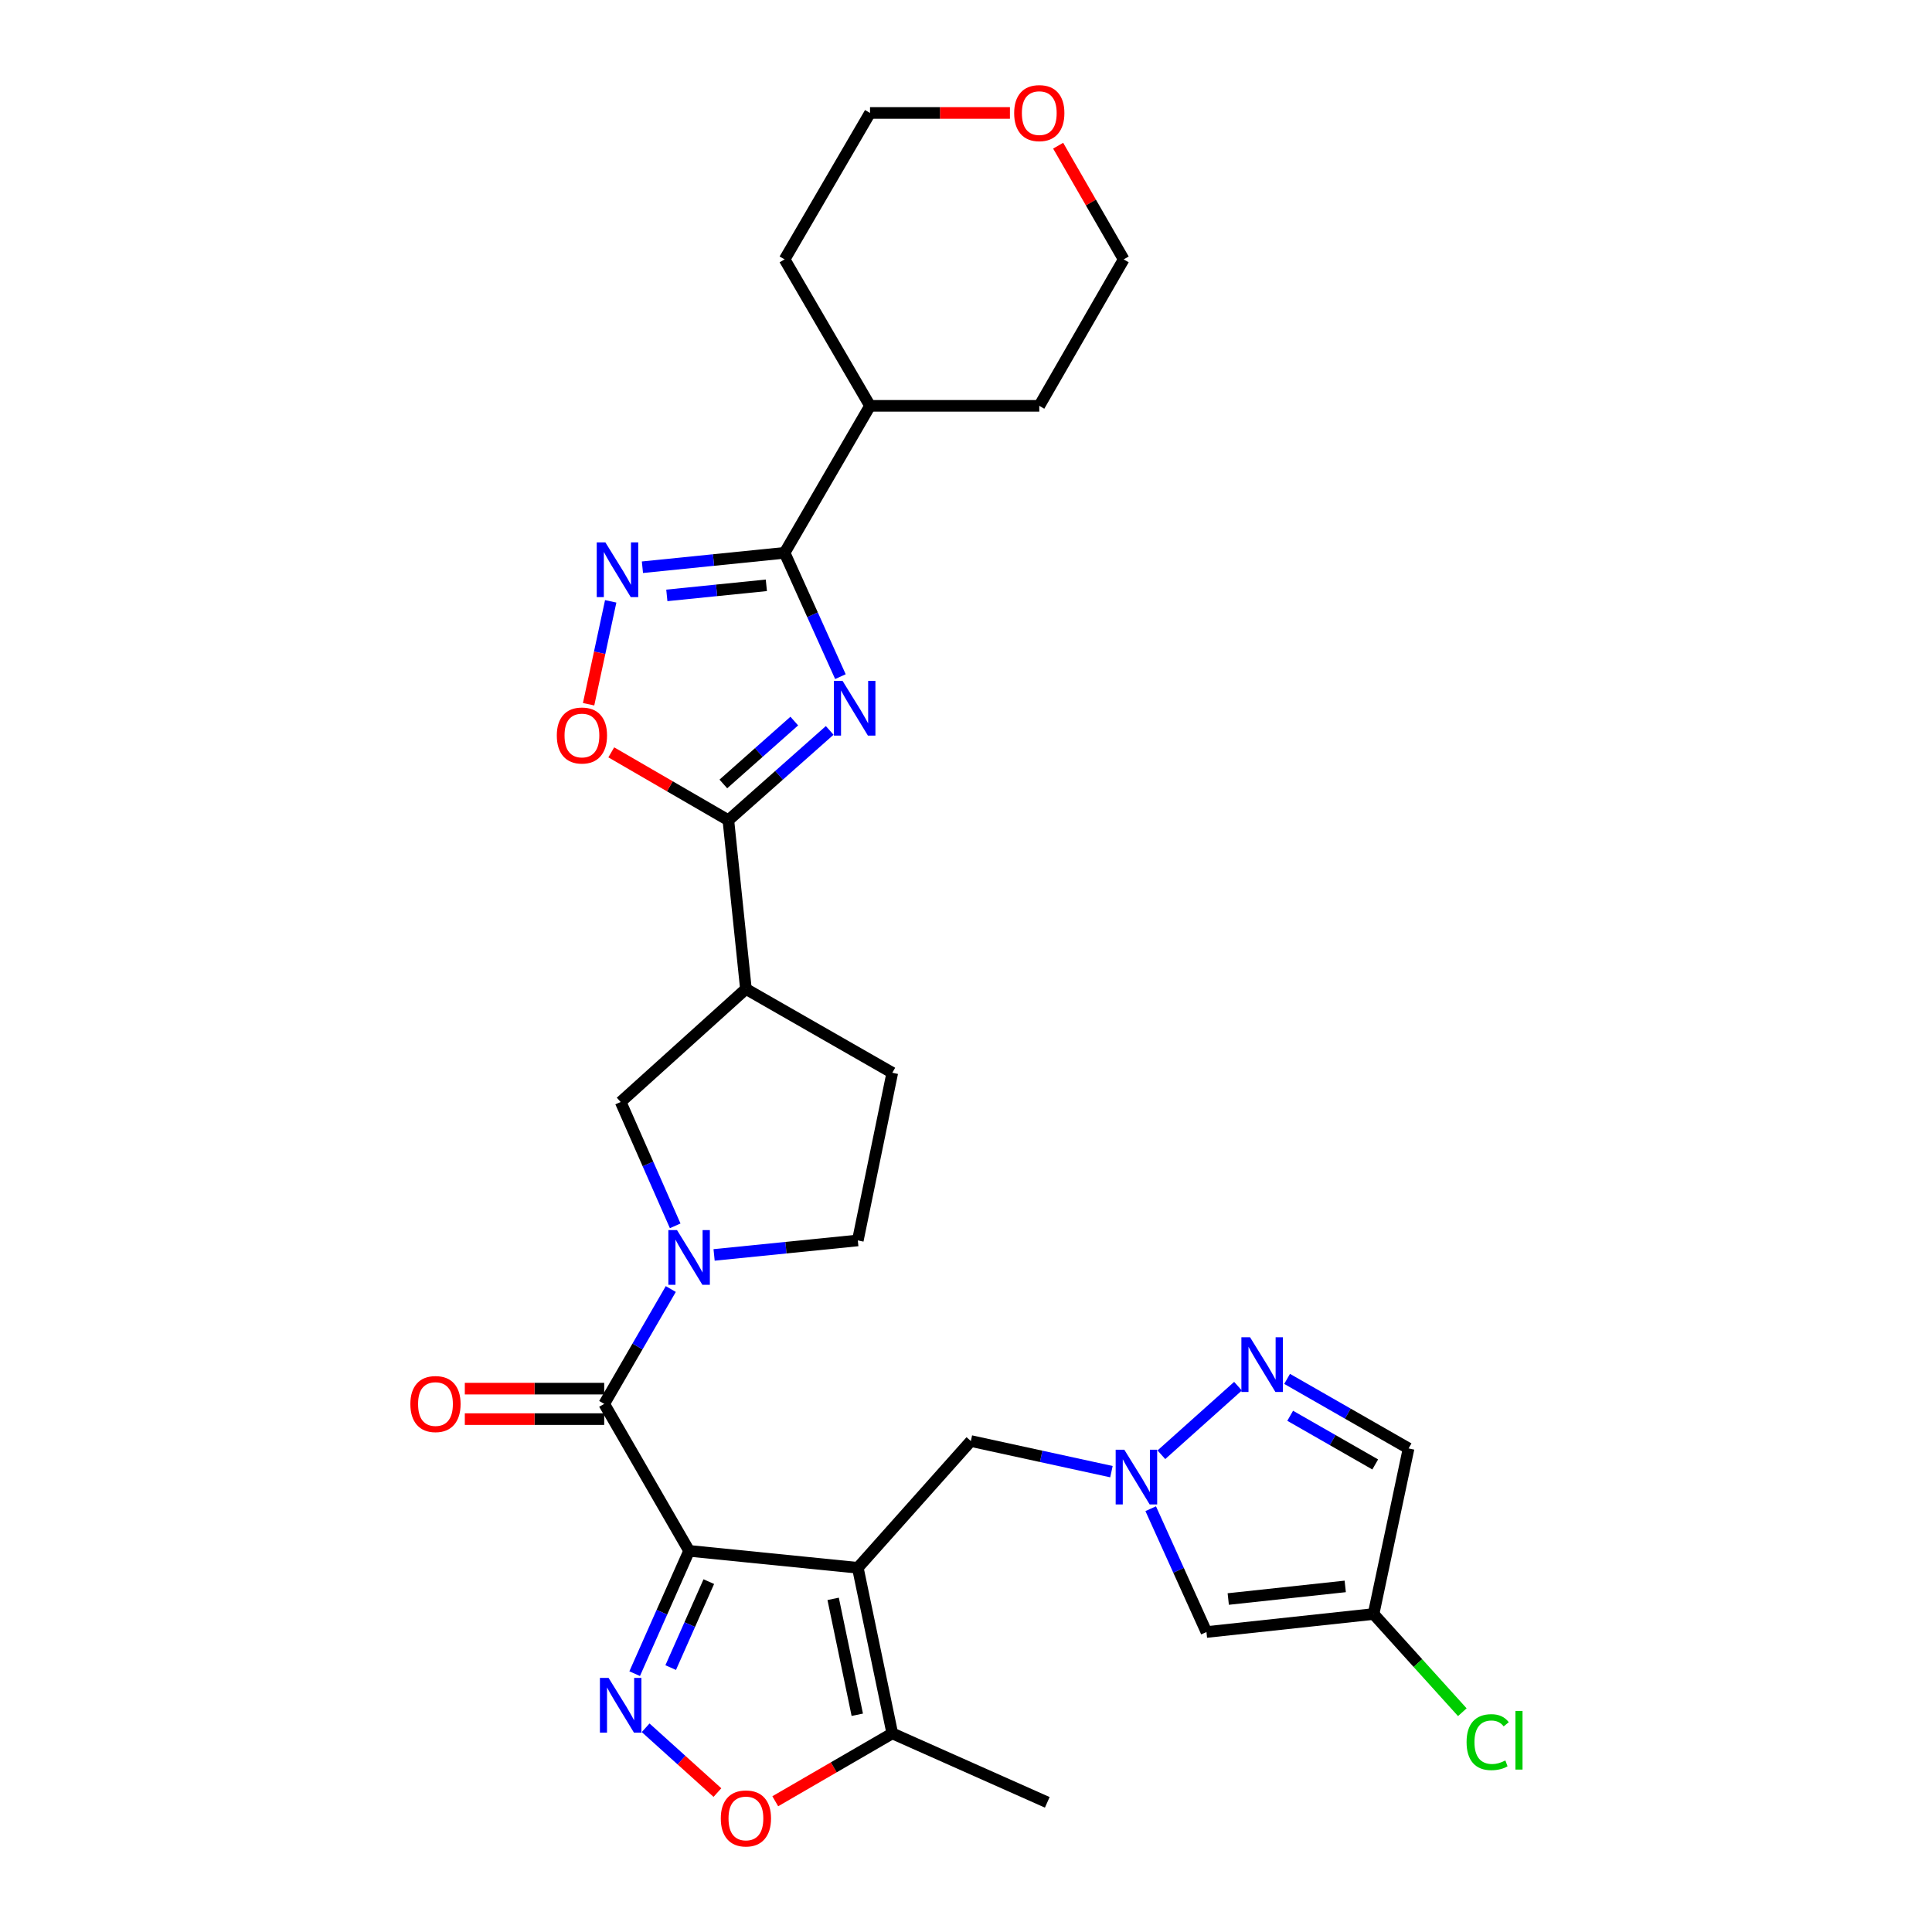<?xml version='1.0' encoding='iso-8859-1'?>
<svg version='1.1' baseProfile='full'
              xmlns='http://www.w3.org/2000/svg'
                      xmlns:rdkit='http://www.rdkit.org/xml'
                      xmlns:xlink='http://www.w3.org/1999/xlink'
                  xml:space='preserve'
width='1000px' height='1000px' viewBox='0 0 1000 1000'>
<!-- END OF HEADER -->
<rect style='opacity:1.0;fill:#FFFFFF;stroke:none' width='1000' height='1000' x='0' y='0'> </rect>
<path class='bond-0' d='M 356.68,802.719 L 444.005,811.492' style='fill:none;fill-rule:evenodd;stroke:#000000;stroke-width:6px;stroke-linecap:butt;stroke-linejoin:miter;stroke-opacity:1' />
<path class='bond-2' d='M 356.68,802.719 L 342.591,834.502' style='fill:none;fill-rule:evenodd;stroke:#000000;stroke-width:6px;stroke-linecap:butt;stroke-linejoin:miter;stroke-opacity:1' />
<path class='bond-2' d='M 342.591,834.502 L 328.502,866.284' style='fill:none;fill-rule:evenodd;stroke:#0000FF;stroke-width:6px;stroke-linecap:butt;stroke-linejoin:miter;stroke-opacity:1' />
<path class='bond-2' d='M 366.875,818.647 L 357.013,840.895' style='fill:none;fill-rule:evenodd;stroke:#000000;stroke-width:6px;stroke-linecap:butt;stroke-linejoin:miter;stroke-opacity:1' />
<path class='bond-2' d='M 357.013,840.895 L 347.151,863.143' style='fill:none;fill-rule:evenodd;stroke:#0000FF;stroke-width:6px;stroke-linecap:butt;stroke-linejoin:miter;stroke-opacity:1' />
<path class='bond-3' d='M 356.68,802.719 L 312.738,726.648' style='fill:none;fill-rule:evenodd;stroke:#000000;stroke-width:6px;stroke-linecap:butt;stroke-linejoin:miter;stroke-opacity:1' />
<path class='bond-13' d='M 444.005,811.492 L 461.849,897.196' style='fill:none;fill-rule:evenodd;stroke:#000000;stroke-width:6px;stroke-linecap:butt;stroke-linejoin:miter;stroke-opacity:1' />
<path class='bond-13' d='M 431.238,827.563 L 443.728,887.556' style='fill:none;fill-rule:evenodd;stroke:#000000;stroke-width:6px;stroke-linecap:butt;stroke-linejoin:miter;stroke-opacity:1' />
<path class='bond-17' d='M 444.005,811.492 L 502.514,745.876' style='fill:none;fill-rule:evenodd;stroke:#000000;stroke-width:6px;stroke-linecap:butt;stroke-linejoin:miter;stroke-opacity:1' />
<path class='bond-1' d='M 429.451,378.054 L 403.228,401.303' style='fill:none;fill-rule:evenodd;stroke:#0000FF;stroke-width:6px;stroke-linecap:butt;stroke-linejoin:miter;stroke-opacity:1' />
<path class='bond-1' d='M 403.228,401.303 L 377.004,424.552' style='fill:none;fill-rule:evenodd;stroke:#000000;stroke-width:6px;stroke-linecap:butt;stroke-linejoin:miter;stroke-opacity:1' />
<path class='bond-1' d='M 411.119,373.225 L 392.762,389.499' style='fill:none;fill-rule:evenodd;stroke:#0000FF;stroke-width:6px;stroke-linecap:butt;stroke-linejoin:miter;stroke-opacity:1' />
<path class='bond-1' d='M 392.762,389.499 L 374.406,405.774' style='fill:none;fill-rule:evenodd;stroke:#000000;stroke-width:6px;stroke-linecap:butt;stroke-linejoin:miter;stroke-opacity:1' />
<path class='bond-6' d='M 434.998,350.23 L 420.554,318.186' style='fill:none;fill-rule:evenodd;stroke:#0000FF;stroke-width:6px;stroke-linecap:butt;stroke-linejoin:miter;stroke-opacity:1' />
<path class='bond-6' d='M 420.554,318.186 L 406.11,286.142' style='fill:none;fill-rule:evenodd;stroke:#000000;stroke-width:6px;stroke-linecap:butt;stroke-linejoin:miter;stroke-opacity:1' />
<path class='bond-12' d='M 334.18,894.293 L 352.758,911.061' style='fill:none;fill-rule:evenodd;stroke:#0000FF;stroke-width:6px;stroke-linecap:butt;stroke-linejoin:miter;stroke-opacity:1' />
<path class='bond-12' d='M 352.758,911.061 L 371.336,927.828' style='fill:none;fill-rule:evenodd;stroke:#FF0000;stroke-width:6px;stroke-linecap:butt;stroke-linejoin:miter;stroke-opacity:1' />
<path class='bond-5' d='M 312.738,726.648 L 329.97,696.923' style='fill:none;fill-rule:evenodd;stroke:#000000;stroke-width:6px;stroke-linecap:butt;stroke-linejoin:miter;stroke-opacity:1' />
<path class='bond-5' d='M 329.97,696.923 L 347.202,667.198' style='fill:none;fill-rule:evenodd;stroke:#0000FF;stroke-width:6px;stroke-linecap:butt;stroke-linejoin:miter;stroke-opacity:1' />
<path class='bond-20' d='M 312.738,718.76 L 276.663,718.76' style='fill:none;fill-rule:evenodd;stroke:#000000;stroke-width:6px;stroke-linecap:butt;stroke-linejoin:miter;stroke-opacity:1' />
<path class='bond-20' d='M 276.663,718.76 L 240.588,718.76' style='fill:none;fill-rule:evenodd;stroke:#FF0000;stroke-width:6px;stroke-linecap:butt;stroke-linejoin:miter;stroke-opacity:1' />
<path class='bond-20' d='M 312.738,734.535 L 276.663,734.535' style='fill:none;fill-rule:evenodd;stroke:#000000;stroke-width:6px;stroke-linecap:butt;stroke-linejoin:miter;stroke-opacity:1' />
<path class='bond-20' d='M 276.663,734.535 L 240.588,734.535' style='fill:none;fill-rule:evenodd;stroke:#FF0000;stroke-width:6px;stroke-linecap:butt;stroke-linejoin:miter;stroke-opacity:1' />
<path class='bond-4' d='M 377.004,424.552 L 386.084,511.886' style='fill:none;fill-rule:evenodd;stroke:#000000;stroke-width:6px;stroke-linecap:butt;stroke-linejoin:miter;stroke-opacity:1' />
<path class='bond-11' d='M 377.004,424.552 L 346.699,406.984' style='fill:none;fill-rule:evenodd;stroke:#000000;stroke-width:6px;stroke-linecap:butt;stroke-linejoin:miter;stroke-opacity:1' />
<path class='bond-11' d='M 346.699,406.984 L 316.395,389.416' style='fill:none;fill-rule:evenodd;stroke:#FF0000;stroke-width:6px;stroke-linecap:butt;stroke-linejoin:miter;stroke-opacity:1' />
<path class='bond-16' d='M 349.479,634.49 L 335.368,602.438' style='fill:none;fill-rule:evenodd;stroke:#0000FF;stroke-width:6px;stroke-linecap:butt;stroke-linejoin:miter;stroke-opacity:1' />
<path class='bond-16' d='M 335.368,602.438 L 321.256,570.386' style='fill:none;fill-rule:evenodd;stroke:#000000;stroke-width:6px;stroke-linecap:butt;stroke-linejoin:miter;stroke-opacity:1' />
<path class='bond-19' d='M 369.615,649.545 L 406.81,645.797' style='fill:none;fill-rule:evenodd;stroke:#0000FF;stroke-width:6px;stroke-linecap:butt;stroke-linejoin:miter;stroke-opacity:1' />
<path class='bond-19' d='M 406.81,645.797 L 444.005,642.049' style='fill:none;fill-rule:evenodd;stroke:#000000;stroke-width:6px;stroke-linecap:butt;stroke-linejoin:miter;stroke-opacity:1' />
<path class='bond-22' d='M 406.11,286.142 L 450.324,210.062' style='fill:none;fill-rule:evenodd;stroke:#000000;stroke-width:6px;stroke-linecap:butt;stroke-linejoin:miter;stroke-opacity:1' />
<path class='bond-33' d='M 406.11,286.142 L 369.316,289.87' style='fill:none;fill-rule:evenodd;stroke:#000000;stroke-width:6px;stroke-linecap:butt;stroke-linejoin:miter;stroke-opacity:1' />
<path class='bond-33' d='M 369.316,289.87 L 332.522,293.598' style='fill:none;fill-rule:evenodd;stroke:#0000FF;stroke-width:6px;stroke-linecap:butt;stroke-linejoin:miter;stroke-opacity:1' />
<path class='bond-33' d='M 396.662,302.956 L 370.906,305.565' style='fill:none;fill-rule:evenodd;stroke:#000000;stroke-width:6px;stroke-linecap:butt;stroke-linejoin:miter;stroke-opacity:1' />
<path class='bond-33' d='M 370.906,305.565 L 345.151,308.174' style='fill:none;fill-rule:evenodd;stroke:#0000FF;stroke-width:6px;stroke-linecap:butt;stroke-linejoin:miter;stroke-opacity:1' />
<path class='bond-7' d='M 316.097,311.258 L 310.379,337.887' style='fill:none;fill-rule:evenodd;stroke:#0000FF;stroke-width:6px;stroke-linecap:butt;stroke-linejoin:miter;stroke-opacity:1' />
<path class='bond-7' d='M 310.379,337.887 L 304.66,364.516' style='fill:none;fill-rule:evenodd;stroke:#FF0000;stroke-width:6px;stroke-linecap:butt;stroke-linejoin:miter;stroke-opacity:1' />
<path class='bond-8' d='M 575.276,761.726 L 538.895,753.801' style='fill:none;fill-rule:evenodd;stroke:#0000FF;stroke-width:6px;stroke-linecap:butt;stroke-linejoin:miter;stroke-opacity:1' />
<path class='bond-8' d='M 538.895,753.801 L 502.514,745.876' style='fill:none;fill-rule:evenodd;stroke:#000000;stroke-width:6px;stroke-linecap:butt;stroke-linejoin:miter;stroke-opacity:1' />
<path class='bond-10' d='M 601.131,752.98 L 640.791,717.491' style='fill:none;fill-rule:evenodd;stroke:#0000FF;stroke-width:6px;stroke-linecap:butt;stroke-linejoin:miter;stroke-opacity:1' />
<path class='bond-14' d='M 595.603,780.904 L 610.03,812.819' style='fill:none;fill-rule:evenodd;stroke:#0000FF;stroke-width:6px;stroke-linecap:butt;stroke-linejoin:miter;stroke-opacity:1' />
<path class='bond-14' d='M 610.03,812.819 L 624.456,844.734' style='fill:none;fill-rule:evenodd;stroke:#000000;stroke-width:6px;stroke-linecap:butt;stroke-linejoin:miter;stroke-opacity:1' />
<path class='bond-9' d='M 386.084,511.886 L 321.256,570.386' style='fill:none;fill-rule:evenodd;stroke:#000000;stroke-width:6px;stroke-linecap:butt;stroke-linejoin:miter;stroke-opacity:1' />
<path class='bond-31' d='M 386.084,511.886 L 461.849,555.268' style='fill:none;fill-rule:evenodd;stroke:#000000;stroke-width:6px;stroke-linecap:butt;stroke-linejoin:miter;stroke-opacity:1' />
<path class='bond-18' d='M 666.204,713.713 L 697.643,731.71' style='fill:none;fill-rule:evenodd;stroke:#0000FF;stroke-width:6px;stroke-linecap:butt;stroke-linejoin:miter;stroke-opacity:1' />
<path class='bond-18' d='M 697.643,731.71 L 729.081,749.706' style='fill:none;fill-rule:evenodd;stroke:#000000;stroke-width:6px;stroke-linecap:butt;stroke-linejoin:miter;stroke-opacity:1' />
<path class='bond-18' d='M 667.799,732.803 L 689.806,745.4' style='fill:none;fill-rule:evenodd;stroke:#0000FF;stroke-width:6px;stroke-linecap:butt;stroke-linejoin:miter;stroke-opacity:1' />
<path class='bond-18' d='M 689.806,745.4 L 711.812,757.998' style='fill:none;fill-rule:evenodd;stroke:#000000;stroke-width:6px;stroke-linecap:butt;stroke-linejoin:miter;stroke-opacity:1' />
<path class='bond-30' d='M 401.273,932.328 L 431.561,914.762' style='fill:none;fill-rule:evenodd;stroke:#FF0000;stroke-width:6px;stroke-linecap:butt;stroke-linejoin:miter;stroke-opacity:1' />
<path class='bond-30' d='M 431.561,914.762 L 461.849,897.196' style='fill:none;fill-rule:evenodd;stroke:#000000;stroke-width:6px;stroke-linecap:butt;stroke-linejoin:miter;stroke-opacity:1' />
<path class='bond-25' d='M 461.849,897.196 L 542.066,932.891' style='fill:none;fill-rule:evenodd;stroke:#000000;stroke-width:6px;stroke-linecap:butt;stroke-linejoin:miter;stroke-opacity:1' />
<path class='bond-15' d='M 624.456,844.734 L 710.957,835.409' style='fill:none;fill-rule:evenodd;stroke:#000000;stroke-width:6px;stroke-linecap:butt;stroke-linejoin:miter;stroke-opacity:1' />
<path class='bond-15' d='M 635.74,827.651 L 696.291,821.124' style='fill:none;fill-rule:evenodd;stroke:#000000;stroke-width:6px;stroke-linecap:butt;stroke-linejoin:miter;stroke-opacity:1' />
<path class='bond-24' d='M 710.957,835.409 L 733.926,860.822' style='fill:none;fill-rule:evenodd;stroke:#000000;stroke-width:6px;stroke-linecap:butt;stroke-linejoin:miter;stroke-opacity:1' />
<path class='bond-24' d='M 733.926,860.822 L 756.896,886.236' style='fill:none;fill-rule:evenodd;stroke:#00CC00;stroke-width:6px;stroke-linecap:butt;stroke-linejoin:miter;stroke-opacity:1' />
<path class='bond-32' d='M 710.957,835.409 L 729.081,749.706' style='fill:none;fill-rule:evenodd;stroke:#000000;stroke-width:6px;stroke-linecap:butt;stroke-linejoin:miter;stroke-opacity:1' />
<path class='bond-21' d='M 444.005,642.049 L 461.849,555.268' style='fill:none;fill-rule:evenodd;stroke:#000000;stroke-width:6px;stroke-linecap:butt;stroke-linejoin:miter;stroke-opacity:1' />
<path class='bond-28' d='M 450.324,210.062 L 406.11,134.262' style='fill:none;fill-rule:evenodd;stroke:#000000;stroke-width:6px;stroke-linecap:butt;stroke-linejoin:miter;stroke-opacity:1' />
<path class='bond-29' d='M 450.324,210.062 L 537.929,210.062' style='fill:none;fill-rule:evenodd;stroke:#000000;stroke-width:6px;stroke-linecap:butt;stroke-linejoin:miter;stroke-opacity:1' />
<path class='bond-23' d='M 547.697,75.409 L 564.657,104.836' style='fill:none;fill-rule:evenodd;stroke:#FF0000;stroke-width:6px;stroke-linecap:butt;stroke-linejoin:miter;stroke-opacity:1' />
<path class='bond-23' d='M 564.657,104.836 L 581.618,134.262' style='fill:none;fill-rule:evenodd;stroke:#000000;stroke-width:6px;stroke-linecap:butt;stroke-linejoin:miter;stroke-opacity:1' />
<path class='bond-34' d='M 522.739,58.462 L 486.531,58.462' style='fill:none;fill-rule:evenodd;stroke:#FF0000;stroke-width:6px;stroke-linecap:butt;stroke-linejoin:miter;stroke-opacity:1' />
<path class='bond-34' d='M 486.531,58.462 L 450.324,58.462' style='fill:none;fill-rule:evenodd;stroke:#000000;stroke-width:6px;stroke-linecap:butt;stroke-linejoin:miter;stroke-opacity:1' />
<path class='bond-26' d='M 581.618,134.262 L 537.929,210.062' style='fill:none;fill-rule:evenodd;stroke:#000000;stroke-width:6px;stroke-linecap:butt;stroke-linejoin:miter;stroke-opacity:1' />
<path class='bond-27' d='M 450.324,58.462 L 406.11,134.262' style='fill:none;fill-rule:evenodd;stroke:#000000;stroke-width:6px;stroke-linecap:butt;stroke-linejoin:miter;stroke-opacity:1' />
<path  class='atom-2' d='M 436.115 352.436
L 445.395 367.436
Q 446.315 368.916, 447.795 371.596
Q 449.275 374.276, 449.355 374.436
L 449.355 352.436
L 453.115 352.436
L 453.115 380.756
L 449.235 380.756
L 439.275 364.356
Q 438.115 362.436, 436.875 360.236
Q 435.675 358.036, 435.315 357.356
L 435.315 380.756
L 431.635 380.756
L 431.635 352.436
L 436.115 352.436
' fill='#0000FF'/>
<path  class='atom-3' d='M 314.996 868.47
L 324.276 883.47
Q 325.196 884.95, 326.676 887.63
Q 328.156 890.31, 328.236 890.47
L 328.236 868.47
L 331.996 868.47
L 331.996 896.79
L 328.116 896.79
L 318.156 880.39
Q 316.996 878.47, 315.756 876.27
Q 314.556 874.07, 314.196 873.39
L 314.196 896.79
L 310.516 896.79
L 310.516 868.47
L 314.996 868.47
' fill='#0000FF'/>
<path  class='atom-6' d='M 350.42 636.688
L 359.7 651.688
Q 360.62 653.168, 362.1 655.848
Q 363.58 658.528, 363.66 658.688
L 363.66 636.688
L 367.42 636.688
L 367.42 665.008
L 363.54 665.008
L 353.58 648.608
Q 352.42 646.688, 351.18 644.488
Q 349.98 642.288, 349.62 641.608
L 349.62 665.008
L 345.94 665.008
L 345.94 636.688
L 350.42 636.688
' fill='#0000FF'/>
<path  class='atom-8' d='M 313.349 280.746
L 322.629 295.746
Q 323.549 297.226, 325.029 299.906
Q 326.509 302.586, 326.589 302.746
L 326.589 280.746
L 330.349 280.746
L 330.349 309.066
L 326.469 309.066
L 316.509 292.666
Q 315.349 290.746, 314.109 288.546
Q 312.909 286.346, 312.549 285.666
L 312.549 309.066
L 308.869 309.066
L 308.869 280.746
L 313.349 280.746
' fill='#0000FF'/>
<path  class='atom-9' d='M 581.948 750.383
L 591.228 765.383
Q 592.148 766.863, 593.628 769.543
Q 595.108 772.223, 595.188 772.383
L 595.188 750.383
L 598.948 750.383
L 598.948 778.703
L 595.068 778.703
L 585.108 762.303
Q 583.948 760.383, 582.708 758.183
Q 581.508 755.983, 581.148 755.303
L 581.148 778.703
L 577.468 778.703
L 577.468 750.383
L 581.948 750.383
' fill='#0000FF'/>
<path  class='atom-11' d='M 647.021 692.155
L 656.301 707.155
Q 657.221 708.635, 658.701 711.315
Q 660.181 713.995, 660.261 714.155
L 660.261 692.155
L 664.021 692.155
L 664.021 720.475
L 660.141 720.475
L 650.181 704.075
Q 649.021 702.155, 647.781 699.955
Q 646.581 697.755, 646.221 697.075
L 646.221 720.475
L 642.541 720.475
L 642.541 692.155
L 647.021 692.155
' fill='#0000FF'/>
<path  class='atom-12' d='M 288.204 380.69
Q 288.204 373.89, 291.564 370.09
Q 294.924 366.29, 301.204 366.29
Q 307.484 366.29, 310.844 370.09
Q 314.204 373.89, 314.204 380.69
Q 314.204 387.57, 310.804 391.49
Q 307.404 395.37, 301.204 395.37
Q 294.964 395.37, 291.564 391.49
Q 288.204 387.61, 288.204 380.69
M 301.204 392.17
Q 305.524 392.17, 307.844 389.29
Q 310.204 386.37, 310.204 380.69
Q 310.204 375.13, 307.844 372.33
Q 305.524 369.49, 301.204 369.49
Q 296.884 369.49, 294.524 372.29
Q 292.204 375.09, 292.204 380.69
Q 292.204 386.41, 294.524 389.29
Q 296.884 392.17, 301.204 392.17
' fill='#FF0000'/>
<path  class='atom-13' d='M 373.084 941.218
Q 373.084 934.418, 376.444 930.618
Q 379.804 926.818, 386.084 926.818
Q 392.364 926.818, 395.724 930.618
Q 399.084 934.418, 399.084 941.218
Q 399.084 948.098, 395.684 952.018
Q 392.284 955.898, 386.084 955.898
Q 379.844 955.898, 376.444 952.018
Q 373.084 948.138, 373.084 941.218
M 386.084 952.698
Q 390.404 952.698, 392.724 949.818
Q 395.084 946.898, 395.084 941.218
Q 395.084 935.658, 392.724 932.858
Q 390.404 930.018, 386.084 930.018
Q 381.764 930.018, 379.404 932.818
Q 377.084 935.618, 377.084 941.218
Q 377.084 946.938, 379.404 949.818
Q 381.764 952.698, 386.084 952.698
' fill='#FF0000'/>
<path  class='atom-21' d='M 212.404 726.728
Q 212.404 719.928, 215.764 716.128
Q 219.124 712.328, 225.404 712.328
Q 231.684 712.328, 235.044 716.128
Q 238.404 719.928, 238.404 726.728
Q 238.404 733.608, 235.004 737.528
Q 231.604 741.408, 225.404 741.408
Q 219.164 741.408, 215.764 737.528
Q 212.404 733.648, 212.404 726.728
M 225.404 738.208
Q 229.724 738.208, 232.044 735.328
Q 234.404 732.408, 234.404 726.728
Q 234.404 721.168, 232.044 718.368
Q 229.724 715.528, 225.404 715.528
Q 221.084 715.528, 218.724 718.328
Q 216.404 721.128, 216.404 726.728
Q 216.404 732.448, 218.724 735.328
Q 221.084 738.208, 225.404 738.208
' fill='#FF0000'/>
<path  class='atom-24' d='M 524.929 58.542
Q 524.929 51.742, 528.289 47.942
Q 531.649 44.142, 537.929 44.142
Q 544.209 44.142, 547.569 47.942
Q 550.929 51.742, 550.929 58.542
Q 550.929 65.422, 547.529 69.342
Q 544.129 73.222, 537.929 73.222
Q 531.689 73.222, 528.289 69.342
Q 524.929 65.462, 524.929 58.542
M 537.929 70.022
Q 542.249 70.022, 544.569 67.142
Q 546.929 64.222, 546.929 58.542
Q 546.929 52.982, 544.569 50.182
Q 542.249 47.342, 537.929 47.342
Q 533.609 47.342, 531.249 50.142
Q 528.929 52.942, 528.929 58.542
Q 528.929 64.262, 531.249 67.142
Q 533.609 70.022, 537.929 70.022
' fill='#FF0000'/>
<path  class='atom-25' d='M 759.098 901.734
Q 759.098 894.694, 762.378 891.014
Q 765.698 887.294, 771.978 887.294
Q 777.818 887.294, 780.938 891.414
L 778.298 893.574
Q 776.018 890.574, 771.978 890.574
Q 767.698 890.574, 765.418 893.454
Q 763.178 896.294, 763.178 901.734
Q 763.178 907.334, 765.498 910.214
Q 767.858 913.094, 772.418 913.094
Q 775.538 913.094, 779.178 911.214
L 780.298 914.214
Q 778.818 915.174, 776.578 915.734
Q 774.338 916.294, 771.858 916.294
Q 765.698 916.294, 762.378 912.534
Q 759.098 908.774, 759.098 901.734
' fill='#00CC00'/>
<path  class='atom-25' d='M 784.378 885.574
L 788.058 885.574
L 788.058 915.934
L 784.378 915.934
L 784.378 885.574
' fill='#00CC00'/>
</svg>
